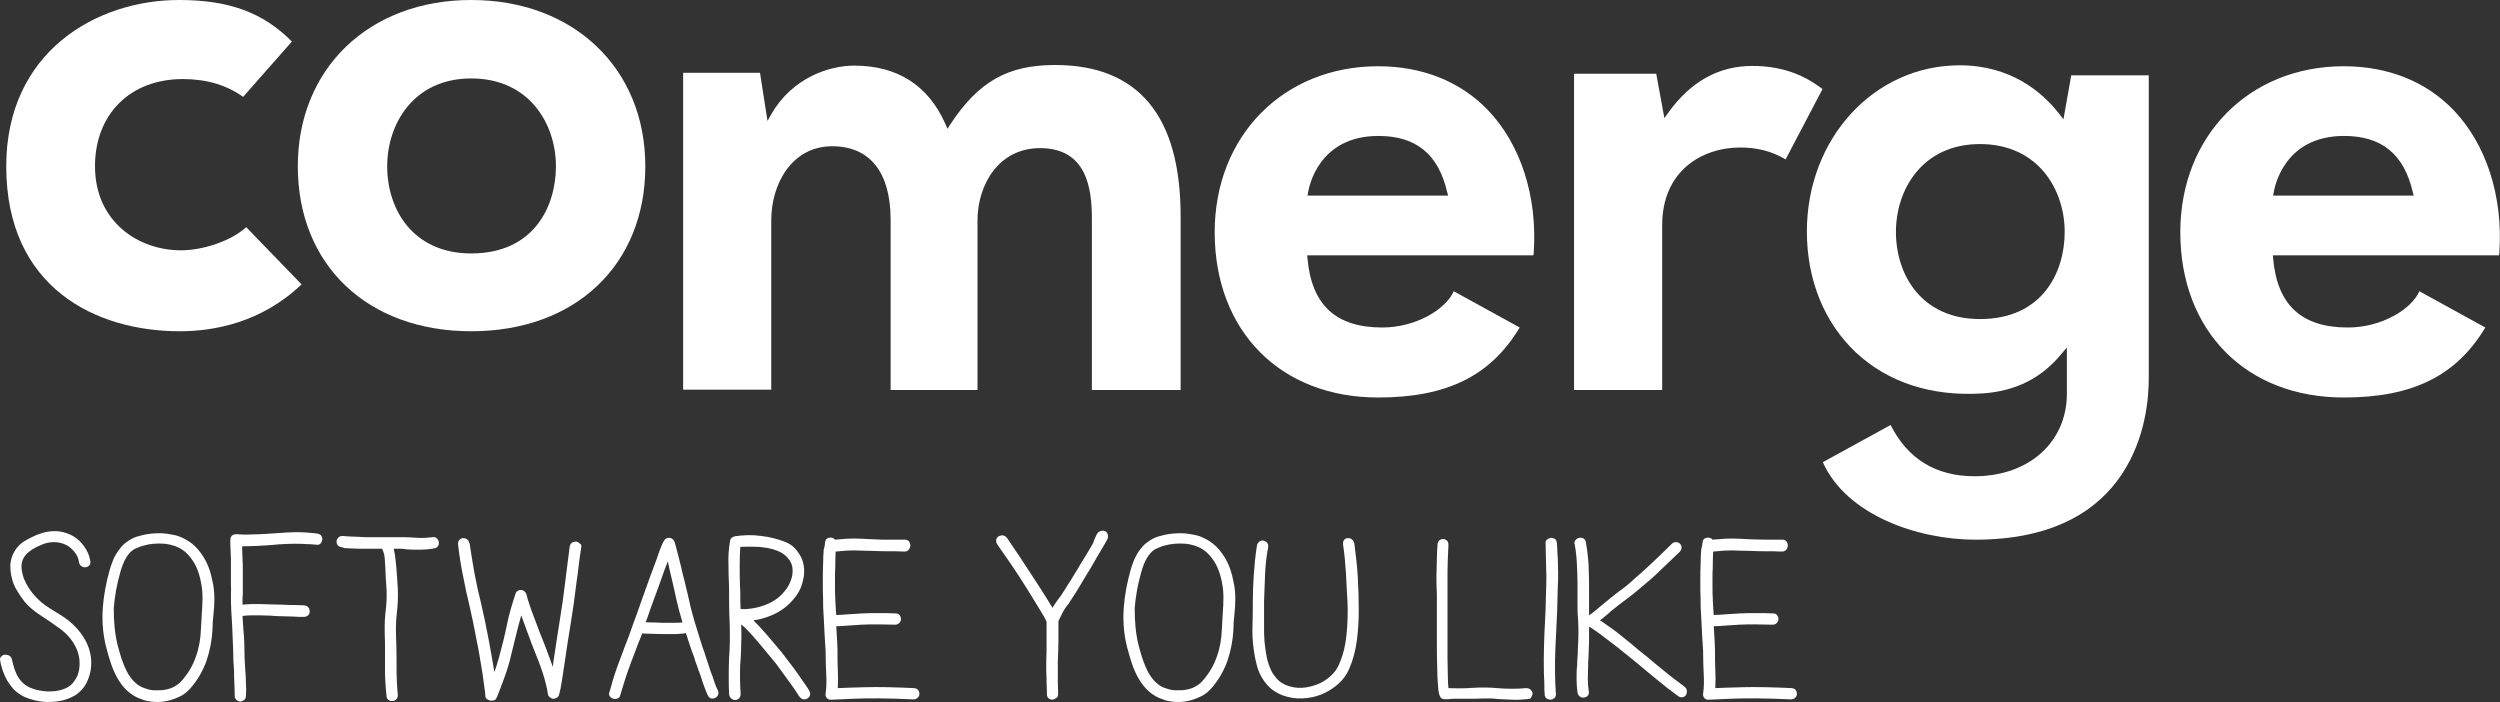 <?xml version="1.0" encoding="utf-8"?>
<!-- Generator: Adobe Illustrator 19.2.1, SVG Export Plug-In . SVG Version: 6.00 Build 0)  -->
<svg version="1.1" id="Ebene_1" xmlns="http://www.w3.org/2000/svg" xmlns:xlink="http://www.w3.org/1999/xlink" x="0px" y="0px"
	 viewBox="0 0 800 224.7" style="enable-background:new 0 0 800 224.7;" xml:space="preserve">
<rect x="0" y="0" width="800" height="224.7" fill="#333333" stroke="none"/>
<style type="text/css">
	.st0{fill:#FFFFFF;}
</style>
<g>
	<g>
		<path class="st0" d="M29.2,212.1c0,1.5-0.2,2.8-0.6,4.1c-0.4,1.3-0.9,2.5-1.7,3.6c-1.1,1.5-2.4,2.6-4,3.3c-1.6,0.8-3.3,1.2-5,1.4
			c-1.8,0.2-3.5,0.2-5.3-0.1c-1.8-0.3-3.4-0.8-4.8-1.4c-1.4-0.7-2.5-1.5-3.4-2.4c-0.9-1-1.6-2-2.2-3c-0.6-1.1-1-2.1-1.4-3.2
			c-0.3-1.1-0.6-2-0.7-2.8c-0.2-0.7-0.1-1.2,0.3-1.5c0.3-0.4,0.7-0.6,1.2-0.6c0.5,0,0.9,0.1,1.4,0.3c0.4,0.3,0.7,0.7,0.8,1.2
			c0.1,0.5,0.3,1.2,0.5,2c0.2,0.8,0.5,1.6,0.9,2.5c0.4,0.9,0.9,1.7,1.6,2.5c0.7,0.8,1.5,1.4,2.5,1.9c1.1,0.5,2.3,0.9,3.7,1.1
			c1.4,0.3,2.7,0.3,4.1,0.2s2.6-0.4,3.8-0.9c1.2-0.5,2.2-1.3,2.9-2.4c0.4-0.5,0.7-1.1,1-1.7c0.2-0.7,0.4-1.3,0.5-1.8
			c0.4-2.5,0.1-4.8-0.9-7c-1-2.2-2.6-4.2-4.9-6c-1.1-0.8-2.1-1.5-3.1-2.2c-1-0.7-2-1.3-3-2s-2-1.3-2.9-2.1c-0.9-0.7-1.7-1.5-2.5-2.4
			c-0.9-1.1-1.7-2.3-2.5-3.6c-0.8-1.3-1.4-2.7-1.7-4.1c-0.4-1.4-0.5-2.9-0.5-4.3c0.1-1.4,0.5-2.8,1.3-4.2c0.9-1.6,2.3-2.9,4-3.8
			c1.7-0.9,3.3-1.7,4.8-2.1c1.8-0.6,3.5-0.7,5.2-0.6c1.7,0.2,3.3,0.7,4.7,1.5c1.4,0.8,2.6,1.9,3.6,3.3s1.7,2.9,2,4.7
			c0.1,0.6,0,1.1-0.3,1.4c-0.3,0.3-0.7,0.6-1.2,0.6c-0.5,0.1-0.9,0-1.3-0.3c-0.4-0.2-0.7-0.7-0.8-1.2c-0.2-1.4-0.7-2.5-1.5-3.4
			c-0.7-0.9-1.6-1.7-2.6-2.2c-1-0.5-2.1-0.8-3.3-0.9c-1.2-0.1-2.4,0.1-3.5,0.4c-1.6,0.6-3,1.2-4.2,2s-2,1.6-2.5,2.4
			c-0.7,1.1-0.9,2.3-0.8,3.5c0.1,1.2,0.4,2.4,0.8,3.5c0.5,1.1,1,2.1,1.6,3c0.6,0.9,1.1,1.5,1.5,2c0.8,0.9,1.6,1.7,2.4,2.4
			c0.9,0.7,1.8,1.4,2.8,2c1,0.6,1.9,1.2,2.9,1.8c1,0.6,1.9,1.2,2.8,1.9c2.4,1.9,4.2,4,5.5,6.3C28.5,207,29.2,209.5,29.2,212.1z"/>
		<path class="st0" d="M68.6,191.5c0,1.9-0.1,3.6-0.3,5.2c-0.2,1.6-0.3,3.2-0.3,4.8c-0.2,3.6-0.9,7-2,10.2c-1.2,3.2-2.9,6.1-5.1,8.6
			c-1,1.1-2.1,2-3.4,2.6s-2.6,1.1-4,1.4c-1.4,0.3-2.8,0.4-4.2,0.3c-1.4-0.1-2.7-0.3-3.9-0.8c-3.4-1.1-6-3.5-8-7.1
			c-0.8-1.5-1.5-3.1-2-4.7c-0.5-1.6-1-3.2-1.4-4.8c-1.1-4.3-1.4-8.5-1.1-12.7c0.3-4.2,1.1-8.2,2.2-12.1c0.2-0.8,0.5-1.6,0.8-2.4
			c0.3-0.9,0.7-1.8,1.2-2.6s1.1-1.7,1.8-2.5c0.7-0.8,1.5-1.4,2.4-2c1.1-0.7,2.3-1.2,3.7-1.5c1.4-0.4,2.8-0.6,4.2-0.7
			c1.4-0.1,2.8-0.1,4.2,0.1c1.4,0.2,2.6,0.4,3.8,0.8c2.1,0.8,3.9,1.9,5.3,3.3s2.6,3.1,3.5,4.9c0.9,1.8,1.5,3.8,1.9,5.8
			C68.4,187.6,68.6,189.6,68.6,191.5z M37.6,206.3c0.4,1.5,0.8,3,1.3,4.5c0.5,1.5,1.1,2.9,1.7,4.1c0.7,1.3,1.5,2.4,2.4,3.3
			s2.1,1.7,3.5,2.1c1.1,0.4,2.1,0.6,3.2,0.6c1.1,0,2.2,0,3.2-0.2c1.1-0.2,2-0.5,2.9-1c0.9-0.5,1.7-1.1,2.3-1.8
			c2.1-2.4,3.6-4.9,4.6-7.8c1-2.8,1.5-5.8,1.6-8.8c0.1-2.1,0.2-3.8,0.3-5.3c0.1-1.5,0.2-3,0.2-4.6c0-1.7-0.1-3.3-0.5-5.1
			c-0.3-1.7-0.8-3.3-1.5-4.9c-0.7-1.5-1.6-2.8-2.7-4c-1.1-1.2-2.5-2.1-4.2-2.7c-1-0.3-2-0.6-3.2-0.7c-1.2-0.1-2.3-0.1-3.5,0
			c-1.2,0.1-2.3,0.3-3.3,0.6c-1.1,0.3-2,0.7-2.9,1.1c-2,1.2-3.5,3.7-4.5,7.4c-1.1,3.8-1.8,7.7-2.1,11.5
			C36.4,198.8,36.7,202.6,37.6,206.3z"/>
		<path class="st0" d="M88.8,170.6c3.8-0.3,6.9-0.4,9.2-0.2c2.4,0.2,3.6,0.3,3.7,0.4c0.6,0.1,1,0.4,1.2,0.8c0.2,0.4,0.3,0.9,0.2,1.3
			c-0.1,0.4-0.3,0.8-0.6,1.1c-0.3,0.3-0.8,0.4-1.4,0.3c-1-0.1-2.1-0.2-3.3-0.2c-1.1-0.1-2.3-0.1-3.8-0.1c-1.5,0-3.1,0.1-4.9,0.2
			c-2.8,0.3-5.2,0.4-7.1,0.5c-2,0.1-3.5,0.1-4.5,0.1c0,1,0,2.3,0.1,3.8c0.1,1.5,0.1,3,0.1,4.6c0,1.6,0,3,0,4.3c0,1.3,0,2.2,0,2.8
			c-0.1,0.6-0.1,1.1-0.1,1.6s0,1.1,0,1.6c0.8-0.1,1.9-0.2,3.4-0.2c1.5,0,3.3,0,5.6,0.1c1.3,0,2.6,0.1,3.9,0.1
			c1.3,0.1,2.4,0.1,3.4,0.1c1,0,2.2,0.1,3.5,0.1c0.6,0.1,1,0.3,1.3,0.7c0.3,0.4,0.4,0.8,0.4,1.3c0,0.5-0.2,0.9-0.5,1.2
			c-0.3,0.3-0.8,0.5-1.4,0.5c-1.1,0-2.3,0-3.5-0.1c-1,0-2.1-0.1-3.4-0.1c-1.3,0-2.6-0.1-3.9-0.2c-2.3-0.1-4.2-0.1-5.6-0.1
			c-1.4,0-2.5,0.1-3.2,0.2l0.2,3.2c0.2,2.4,0.4,4.7,0.4,7c0,2.3,0.1,4.8,0.3,7.3c0.1,1.3,0.2,2.6,0.2,4c0.1,1.4,0.1,2.7,0,4
			c0,0.7-0.2,1.1-0.6,1.4c-0.4,0.3-0.8,0.5-1.2,0.5s-0.9-0.2-1.2-0.5c-0.4-0.3-0.6-0.8-0.6-1.4c0-1.3,0-2.6-0.1-3.9
			c-0.1-1.4-0.1-2.7-0.1-4c-0.2-2.4-0.3-4.7-0.3-7c-0.1-2.3-0.2-4.7-0.3-7.3c-0.1-1.7-0.2-3.3-0.3-5.1c-0.1-1.7-0.1-3.5-0.1-5.4
			c0-0.5,0.1-1.2,0-2.2c0-1,0-2.1,0-3.4c0-1.3,0-2.5,0-3.9c0-1.3,0-2.6-0.1-3.7c0-1.1-0.1-2-0.1-2.7c0-0.7,0-1.1,0-1.1
			c0-0.9,0.3-1.4,0.8-1.7c0.5-0.3,1.2-0.3,2.1-0.2c1,0.1,2.5,0.1,4.5,0C83.2,171,85.7,170.8,88.8,170.6z"/>
		<path class="st0" d="M109.4,175.1c-0.6,0-1-0.3-1.3-0.6c-0.3-0.4-0.4-0.8-0.4-1.2c0-0.5,0.2-0.9,0.5-1.2c0.3-0.4,0.8-0.6,1.4-0.6
			c1.2,0.1,2.1,0.2,2.9,0.2c0.8,0,1.7,0.1,2.6,0.1c0.9,0.1,1.8,0.1,2.5,0.1c1.9,0,3.7,0,5.6,0c1.9,0,3.8,0,5.7,0
			c1.6,0,3.2,0.1,4.7,0.2c1.6,0.1,3.1,0,4.7-0.2c0.7-0.1,1.2,0,1.5,0.4c0.4,0.4,0.6,0.8,0.6,1.2c0.1,0.5,0,0.9-0.3,1.3
			c-0.2,0.4-0.7,0.6-1.3,0.7c-1.7,0.3-3.2,0.4-4.5,0.4c-1.4,0-2.7,0-4.1-0.1c-0.6-0.1-1.1-0.2-1.8-0.2c-0.6,0-1.4,0-2.4,0
			c0.2,1,0.4,2,0.5,2.9c0.1,1,0.2,1.9,0.3,2.8c0.2,2.5,0.4,4.9,0.5,7.3s0,4.9-0.3,7.5c-0.2,1.5-0.3,3-0.3,4.6c0,1.6,0,3.2,0.1,4.8
			c0.1,2.9,0.1,5.6,0.1,8.3c0,2.7,0.1,5.5,0.4,8.5c0,0.6-0.1,1-0.4,1.4c-0.3,0.3-0.7,0.6-1.2,0.6c-0.5,0.1-0.9,0-1.3-0.3
			c-0.4-0.2-0.7-0.6-0.7-1.2c-0.3-2.8-0.5-5.6-0.5-8.4c0-2.8,0-5.8,0-8.8c-0.1-1.7-0.1-3.4-0.1-5.1c0-1.7,0.1-3.3,0.3-4.9
			c0.3-2.4,0.4-4.7,0.3-6.9c-0.2-2.3-0.3-4.7-0.4-7.2c-0.1-1-0.1-2-0.2-3c-0.1-1-0.4-2-0.8-2.9h-4.7c-0.8,0-1.7,0-2.6,0
			c-0.9,0-1.8-0.1-2.6-0.1c-0.8,0-1.5-0.1-2.1-0.1C109.8,175.2,109.4,175.1,109.4,175.1z"/>
		<path class="st0" d="M186,175.2c-0.3,1.9-0.6,3.8-0.8,5.6c-0.2,1.8-0.4,3.6-0.7,5.4c-0.6,4.9-1.2,9.3-1.9,13.5
			c-0.7,4.1-1.3,8.2-1.9,12.3c-0.3,2.1-0.6,4-0.9,5.9c-0.3,1.9-0.6,3.4-0.9,4.4c-0.1,0.5-0.4,0.8-0.8,1c-0.3,0.2-0.7,0.3-1.1,0.3
			c-0.4,0-0.7-0.2-1.1-0.5c-0.3-0.3-0.6-0.6-0.6-1.1c-0.2-1.6-0.6-3.1-1-4.6c-0.4-1.5-0.9-2.9-1.4-4.3c-0.5-1.4-1.1-2.9-1.7-4.4
			c-0.6-1.5-1.3-3.2-1.9-5c-0.5-1.2-0.9-2.4-1.3-3.5c-0.4-1.1-0.8-2.2-1.2-3.3c-0.7,2.4-1.3,4.8-1.9,7.3c-0.6,2.4-1.2,4.8-1.8,7.3
			c-0.2,0.8-0.5,1.6-0.8,2.7c-0.3,1-0.7,2.1-1.1,3.2c-0.4,1.1-0.8,2.1-1.2,3.2c-0.4,1.1-0.8,2-1.1,2.7c-0.2,0.4-0.4,0.7-0.8,0.8
			c-0.4,0.1-0.8,0.1-1.2,0.1c-0.4-0.1-0.8-0.3-1.1-0.5c-0.3-0.3-0.5-0.6-0.5-1.1c0-0.6-0.1-1.5-0.3-2.7c-0.2-1.3-0.4-2.7-0.6-4.4
			c-0.3-1.7-0.6-3.5-0.9-5.4c-0.3-1.9-0.7-3.9-1.1-5.8c-0.4-1.9-0.7-3.8-1.1-5.6c-0.4-1.8-0.7-3.3-1-4.6c-0.8-3.2-1.5-6.5-2.1-9.7
			c-0.7-3.3-1.2-6.6-1.6-10c-0.1-0.7,0-1.2,0.4-1.6c0.3-0.4,0.8-0.6,1.2-0.6c0.5,0,0.9,0.1,1.3,0.4c0.4,0.3,0.6,0.8,0.8,1.4
			c0.5,3.3,1,6.6,1.6,9.8c0.6,3.2,1.3,6.4,2.1,9.5c0.9,3.8,1.6,7.4,2.3,11c0.7,3.6,1.3,7.2,1.9,10.8c0.3-0.9,0.6-1.7,0.8-2.4
			c0.2-0.8,0.4-1.4,0.6-2c1-3.7,1.9-7.2,2.6-10.7c0.7-3.5,1.7-6.8,2.8-10.1c0.1-0.4,0.4-0.7,0.8-0.9c0.3-0.2,0.7-0.2,1.1-0.2
			c0.4,0.1,0.7,0.2,1,0.5c0.3,0.3,0.5,0.6,0.6,1c0.3,1.4,0.9,3.1,1.7,5.4c0.8,2.2,1.7,4.5,2.6,6.9c0.8,1.9,1.5,3.8,2.2,5.6
			c0.7,1.9,1.3,3.6,1.9,5.2c0-0.3,0.1-0.6,0.1-0.9c0-0.3,0.1-0.6,0.1-0.8c0.7-4.5,1.3-8.8,2-13c0.7-4.2,1.3-8.5,1.8-12.7
			c0.2-1.9,0.5-3.8,0.7-5.6c0.2-1.8,0.5-3.6,0.7-5.5c0.1-0.6,0.4-1,0.8-1.3c0.4-0.2,0.9-0.3,1.3-0.3c0.5,0.1,0.8,0.3,1.2,0.7
			C186,174.1,186.1,174.6,186,175.2z"/>
		<path class="st0" d="M212.5,173c0.4-0.7,1-0.9,1.7-0.9c0.8,0.1,1.3,0.5,1.6,1.2c0.2,0.4,0.3,1.1,0.6,2c0.2,0.9,0.5,1.8,0.7,2.7
			s0.5,2.1,0.9,3.6c0.3,1.4,0.6,2.7,1,4.1c0.3,1.4,0.7,2.9,1.1,4.6c0.6,2.9,1.3,5.7,2.1,8.4c0.9,2.8,1.7,5.6,2.6,8.4
			c0.2,0.6,0.4,1.1,0.6,1.6c0.2,0.5,0.3,1.1,0.5,1.6c0.3,1,0.7,2,1,3c0.3,1,0.6,2,1.1,3.1c0.2,0.8,0.5,1.5,0.7,2.1
			c0.2,0.7,0.5,1.4,0.9,2.2c0.3,0.6,0.4,1.1,0.2,1.6c-0.2,0.5-0.5,0.8-0.9,1c-0.4,0.2-0.8,0.3-1.3,0.2c-0.5-0.1-0.8-0.4-1.1-1
			c-0.4-0.8-0.7-1.6-1-2.4c-0.3-0.8-0.6-1.6-0.9-2.6c-0.3-1.1-0.7-2.1-1.1-3.1c-0.3-1-0.7-2-1.1-3.1c-0.1-0.6-0.3-1.1-0.5-1.6
			c-0.2-0.5-0.4-1.1-0.6-1.6c-0.3-0.9-0.6-1.8-0.9-2.7c-0.3-0.9-0.6-1.9-0.9-2.8c-0.9,0.2-2,0.2-3.3,0.3c-1.4,0-2.8,0-4.2,0
			c-1.4,0-2.7-0.1-3.9-0.1c-1.2,0-2.1-0.1-2.6-0.1c-0.4,1.1-0.8,2.1-1.2,3c-0.4,1-0.7,1.9-1,2.7c-1.8,4.6-3,8-3.7,10.4
			c-0.7,2.4-1.1,3.6-1.1,3.6c-0.1,0.6-0.4,0.9-0.9,1.1c-0.4,0.2-0.9,0.2-1.3,0.1c-0.5-0.1-0.8-0.4-1.1-0.7c-0.3-0.3-0.4-0.8-0.2-1.4
			c0.1-0.1,0.4-1.4,1.1-3.8s2-6,3.8-10.7c0.8-1.9,1.6-4.2,2.6-7c1-2.7,2-5.5,3-8.4c1.9-5.3,3.4-9.5,4.6-12.6
			C211.1,176,211.9,173.9,212.5,173z M216.3,191.2c-0.4-1.9-0.8-3.8-1.3-5.8c-0.5-1.9-0.9-3.9-1.3-5.8c-0.7,1.8-1.5,3.9-2.3,6.3
			c-0.9,2.4-1.7,4.8-2.6,7.1c-0.4,1.1-0.8,2.1-1.1,3.1c-0.3,1-0.7,2-1.1,3c1.1,0.1,2.1,0.1,3.3,0.1c1.1,0.1,2.2,0.1,3.3,0.1
			c1.1,0,2.1,0,3,0c0.9,0,1.6-0.1,2.2-0.1C217.6,196.6,216.9,193.9,216.3,191.2z"/>
		<path class="st0" d="M235.2,171.6c2.7-0.4,5.5-0.5,8.3-0.1c2.8,0.3,5.5,1,8,2c1.1,0.5,2.1,1.1,2.9,2c0.8,0.9,1.5,1.9,2,2.9
			c0.5,1.1,0.8,2.2,0.9,3.5s0,2.4-0.3,3.6c-0.4,1.9-1,3.5-2.1,5s-2.3,2.8-3.7,3.9c-1.4,1.1-3,2-4.8,2.7s-3.5,1.2-5.3,1.4
			c1.2,1.2,2.5,2.6,4,4.3s3.1,3.7,5,5.9c0.3,0.4,0.8,1.1,1.6,2.1c0.8,1,1.6,2.1,2.5,3.3c0.9,1.2,1.8,2.5,2.6,3.7
			c0.9,1.2,1.6,2.3,2.1,3.1c0.3,0.6,0.5,1.1,0.3,1.5c-0.1,0.5-0.4,0.8-0.8,1.1c-0.4,0.3-0.8,0.3-1.3,0.3c-0.5-0.1-0.9-0.4-1.3-0.9
			c-0.5-0.8-1.2-1.8-2-3c-0.9-1.2-1.7-2.4-2.6-3.6c-0.9-1.2-1.7-2.3-2.4-3.3s-1.3-1.6-1.6-2c-2.2-2.6-4-4.9-5.7-6.8
			c-1.6-1.9-3.1-3.4-4.3-4.4c0,1.9,0.1,3.8,0,5.6c0,1.9-0.1,3.7-0.2,5.6c-0.2,1.9-0.2,3.8-0.2,5.6c0,1.9,0.1,3.7,0.2,5.4
			c0,0.7-0.2,1.1-0.5,1.5c-0.4,0.3-0.8,0.5-1.2,0.5c-0.5,0-0.9-0.1-1.3-0.5c-0.4-0.3-0.6-0.8-0.7-1.4c-0.1-1.9-0.1-3.7-0.1-5.6
			c0-1.9,0-3.8,0.1-5.8c0.3-3.8,0.3-7.5,0.2-11.2c-0.2-3.7-0.2-7.6-0.2-11.7c-0.1-2.4-0.2-4.8-0.2-7.3c-0.1-2.4,0.1-4.9,0.5-7.3
			C233.7,172.3,234.3,171.8,235.2,171.6z M253.4,184.7c0.5-2.3,0.2-4.1-0.8-5.5c-1-1.4-2.3-2.4-4-3c-1.7-0.7-3.6-1-5.8-1.2
			c-2.1-0.1-4.1-0.1-5.9,0c-0.1,1.6-0.2,3.5-0.2,5.7c0,2.3,0,4.6,0.1,6.9c0.1,1.2,0.1,2.4,0.1,3.6c0,1.2,0,2.4,0.1,3.7
			c1.7,0.1,3.4-0.1,5.2-0.5c1.7-0.4,3.3-1,4.8-1.8c1.5-0.8,2.8-1.9,3.9-3.2C252.1,188.1,252.9,186.5,253.4,184.7z"/>
		<path class="st0" d="M264,173.8c0-0.5,0.1-0.8,0.3-1.1c0.2-0.3,0.5-0.5,0.9-0.6s0.7-0.1,1.1,0c0.4,0.1,0.7,0.3,0.9,0.6
			c0.9-0.1,2.2-0.2,3.7-0.3c1.5-0.1,3.1-0.1,4.9,0c1.3,0.1,2.7,0.1,4.2,0.2s3.1,0.1,4.5,0.1c1.4,0,3.1,0,5.1,0c0.6,0,1,0.2,1.3,0.6
			c0.3,0.4,0.4,0.8,0.4,1.3c0,0.5-0.2,0.9-0.5,1.3c-0.3,0.4-0.8,0.6-1.4,0.6c-2-0.1-3.6-0.1-5.1-0.1c-1.4,0-2.9,0-4.5-0.1
			c-1.6,0-3-0.1-4.2-0.1c-1.6-0.1-3.2-0.1-4.7,0c-1.5,0.1-2.7,0.2-3.5,0.3c0,0.9-0.1,2-0.1,3.2c0,1.3,0,2.6-0.1,3.9
			c0,1.4,0,2.7,0,4.1c0,1.4,0,2.7,0.1,3.9c0,0.2,0,0.4,0,0.7c0,0.3,0.1,0.8,0.1,1.5c0,0.7,0.1,1.7,0.2,3c0.9,0,2.1-0.1,3.5-0.2
			c1.4-0.1,3-0.2,4.7-0.3s3.5-0.1,5.4-0.1c1.9,0,3.7,0,5.5,0.1c0.6,0,1,0.3,1.2,0.6c0.3,0.4,0.4,0.8,0.4,1.2c0,0.5-0.2,0.9-0.5,1.2
			c-0.3,0.4-0.8,0.6-1.4,0.6c-1.8,0-3.6-0.1-5.4-0.1c-1.9,0-3.6,0-5.3,0.1c-1.7,0.1-3.2,0.2-4.6,0.3c-1.4,0.1-2.6,0.2-3.5,0.2
			c0.1,1.8,0.2,3.5,0.3,5.1c0.1,1.6,0.1,2.7,0.1,3.3c0,1.8,0,3.6,0.1,5.5c0.1,1.8,0.1,3.8,0,5.9c1.9-0.1,4.9-0.2,9-0.3
			c4.1-0.1,9.2,0,15.5,0.3c0.6,0.1,1,0.3,1.2,0.6c0.3,0.4,0.4,0.8,0.4,1.2c0,0.5-0.1,0.9-0.5,1.2c-0.3,0.4-0.8,0.6-1.4,0.6
			c-8.3-0.4-14.7-0.4-19.2-0.2c-4.5,0.2-6.8,0.3-6.9,0.3c-0.7,0.1-1.2-0.1-1.6-0.5c-0.4-0.5-0.5-1-0.4-1.5c0.3-2,0.3-4,0.2-6
			c-0.1-2.1-0.2-4.4-0.2-6.9c0-0.5,0-1.2-0.1-2.2c-0.1-1-0.1-2.1-0.2-3.3c-0.1-1.2-0.1-2.5-0.2-3.9c-0.1-1.4-0.1-2.6-0.2-3.7
			c-0.1-1.1-0.1-2.1-0.1-2.8c0-0.8,0-1.2,0-1.3c-0.1-1.7-0.1-3.5-0.1-5.6s0-4,0.1-5.8c0-1.8,0.1-3.3,0.2-4.6
			C264,174.6,264,173.9,264,173.8z"/>
		<path class="st0" d="M351,170.9c0.4-0.6,0.8-0.9,1.3-1c0.5-0.1,1-0.1,1.4,0.1s0.7,0.6,0.8,1.1c0.1,0.5,0.1,1-0.2,1.6
			c0,0-0.5,0.9-1.5,2.6c-1,1.7-2.3,3.8-3.8,6.5c-0.9,1.4-1.7,2.8-2.5,4.1c-0.8,1.3-1.5,2.5-2.1,3.5c-0.6,1-1.4,2.1-2.2,3.4
			c0,0.1,0,0.1-0.1,0.2c-1,1.2-1.8,2.4-2.3,3.5c-0.6,1.1-0.9,1.9-1.1,2.3c0,2.1,0,4.2,0,6.3c0,2.1-0.1,4.2-0.2,6.5
			c0,1.1,0,2.2,0,3.3c0,1.2,0,2.3,0,3.3c0,1,0.1,2.2,0.1,3.6c0,0.7-0.1,1.2-0.5,1.5c-0.4,0.3-0.8,0.5-1.2,0.6
			c-0.5,0-0.9-0.1-1.3-0.4c-0.4-0.3-0.6-0.8-0.6-1.5c0,0,0-0.4,0-1.1c0-0.7-0.1-1.6-0.1-2.6s0-2.2-0.1-3.4c0-1.2,0-2.4,0-3.4
			c0-1,0.1-2,0.1-3.2c0-1.2,0-2.4,0-3.6c0-1.2,0-2.3,0-3.3c0-1,0-1.8,0-2.4c-0.3-0.8-1-2.1-2.2-4c-1.2-1.9-2.5-4.1-4-6.5
			s-3.1-4.9-4.8-7.4c-1.7-2.5-3.3-4.8-4.7-6.8c-0.4-0.6-0.5-1.1-0.4-1.6c0.1-0.5,0.4-0.9,0.8-1.1c0.4-0.2,0.8-0.3,1.3-0.3
			c0.5,0.1,1,0.4,1.4,0.9c0.3,0.5,1,1.5,2.2,3.3c1.2,1.7,2.5,3.7,4,6s3,4.6,4.5,6.9c1.5,2.4,2.8,4.4,3.8,6.1
			c0.3-0.6,0.7-1.1,1.1-1.7c0.4-0.6,0.8-1.2,1.4-1.9c0.1-0.2,0.4-0.6,0.8-1.2c0.4-0.7,0.9-1.5,1.5-2.4c0.6-0.9,1.3-2,2-3.2
			c0.8-1.2,1.5-2.5,2.3-3.8c0.8-1.3,1.5-2.5,2.2-3.6c0.7-1.1,1.2-2.1,1.7-2.9C350.2,172.5,350.6,171.7,351,170.9z"/>
		<path class="st0" d="M395.3,191.5c0,1.9-0.1,3.6-0.3,5.2c-0.2,1.6-0.3,3.2-0.3,4.8c-0.2,3.6-0.9,7-2,10.2
			c-1.2,3.2-2.9,6.1-5.1,8.6c-1,1.1-2.1,2-3.4,2.6s-2.6,1.1-4,1.4c-1.4,0.3-2.8,0.4-4.2,0.3c-1.4-0.1-2.7-0.3-3.9-0.8
			c-3.4-1.1-6-3.5-8-7.1c-0.8-1.5-1.5-3.1-2-4.7c-0.5-1.6-1-3.2-1.4-4.8c-1.1-4.3-1.4-8.5-1.1-12.7c0.3-4.2,1.1-8.2,2.2-12.1
			c0.2-0.8,0.5-1.6,0.8-2.4c0.3-0.9,0.7-1.8,1.2-2.6c0.5-0.9,1.1-1.7,1.8-2.5c0.7-0.8,1.5-1.4,2.4-2c1.1-0.7,2.3-1.2,3.7-1.5
			c1.4-0.4,2.8-0.6,4.2-0.7c1.4-0.1,2.8-0.1,4.2,0.1c1.4,0.2,2.6,0.4,3.8,0.8c2.1,0.8,3.9,1.9,5.3,3.3s2.6,3.1,3.5,4.9
			c0.9,1.8,1.5,3.8,1.9,5.8C395.1,187.6,395.3,189.6,395.3,191.5z M364.3,206.3c0.4,1.5,0.8,3,1.3,4.5c0.5,1.5,1.1,2.9,1.7,4.1
			c0.7,1.3,1.5,2.4,2.4,3.3c1,1,2.1,1.7,3.5,2.1c1.1,0.4,2.1,0.6,3.2,0.6c1.1,0,2.2,0,3.2-0.2c1.1-0.2,2-0.5,2.9-1
			c0.9-0.5,1.7-1.1,2.3-1.8c2.1-2.4,3.6-4.9,4.6-7.8c1-2.8,1.5-5.8,1.6-8.8c0.1-2.1,0.2-3.8,0.3-5.3c0.1-1.5,0.2-3,0.2-4.6
			c0-1.7-0.1-3.3-0.5-5.1c-0.3-1.7-0.8-3.3-1.5-4.9c-0.7-1.5-1.6-2.8-2.7-4c-1.1-1.2-2.5-2.1-4.2-2.7c-1-0.3-2-0.6-3.2-0.7
			c-1.2-0.1-2.3-0.1-3.5,0c-1.2,0.1-2.3,0.3-3.3,0.6c-1.1,0.3-2,0.7-2.9,1.1c-2,1.2-3.5,3.7-4.5,7.4c-1.1,3.8-1.8,7.7-2.1,11.5
			C363.1,198.8,363.4,202.6,364.3,206.3z"/>
		<path class="st0" d="M434.8,195.4c0,3.2-0.2,6.4-0.6,9.5s-1.2,6.2-2.4,9c-0.8,1.9-2,3.6-3.6,5c-1.6,1.4-3.4,2.5-5.3,3.3
			c-2,0.8-4.1,1.2-6.2,1.3c-2.2,0.1-4.3-0.3-6.3-1c-1.7-0.7-3.1-1.5-4.2-2.6c-1.1-1.1-2-2.3-2.7-3.6c-0.7-1.3-1.2-2.7-1.5-4.2
			c-0.4-1.5-0.6-2.9-0.8-4.2c-0.4-2.7-0.5-5.3-0.4-7.9c0.1-2.5,0.1-5.1,0.1-7.6c0-2.5,0.1-5.3,0.3-8.3s0.5-6.2,1-9.4
			c0.1-0.7,0.4-1.1,0.8-1.4c0.4-0.3,0.9-0.4,1.3-0.3c0.5,0.1,0.8,0.3,1.2,0.7c0.3,0.4,0.4,0.9,0.3,1.5c-0.6,3.1-0.9,6.2-1,9.1
			c-0.1,3-0.2,5.7-0.3,8.1c0,1.8,0,3.4,0,4.8c0,1.4,0,2.7,0,3.9c0,1.2,0,2.3,0.1,3.3c0,1,0.2,2,0.3,3c0.1,1.2,0.4,2.4,0.6,3.6
			c0.3,1.2,0.7,2.3,1.2,3.4c0.5,1.1,1.2,2,2,2.9c0.8,0.9,1.8,1.5,3,2c1.6,0.6,3.2,0.9,4.9,0.8c1.7-0.1,3.4-0.5,4.9-1.1
			c1.6-0.6,3-1.5,4.2-2.6c1.3-1.1,2.2-2.4,2.8-3.8c0.9-2.1,1.6-4.3,2-6.7c0.4-2.4,0.6-4.8,0.7-7.3c0.1-2.5,0.1-5-0.1-7.6
			c-0.1-2.6-0.3-5.1-0.4-7.7c-0.2-3.2-0.5-6.2-0.9-8.9c-0.1-0.7,0-1.2,0.3-1.6c0.3-0.4,0.7-0.6,1.2-0.6c0.5,0,0.9,0.1,1.3,0.4
			c0.4,0.3,0.7,0.8,0.8,1.4c0.5,3.7,0.9,7.3,1.1,10.9C434.7,188.2,434.8,191.8,434.8,195.4z"/>
		<path class="st0" d="M488.9,223.7c-1.8,0.2-3.5,0.3-5.1,0.2c-1.6-0.1-3-0.1-4.4-0.2c-0.9-0.1-1.7-0.2-2.4-0.2c-0.8,0-1.5,0-2.1,0
			c-1,0-2,0.1-3.1,0.1c-1.1,0-2.2,0-3.2,0s-2,0-2.8,0c-0.9,0-1.5,0-2,0.1c-0.7,0.1-1.4,0.1-2,0c-0.6-0.1-1.1-0.7-1.3-1.7
			c-0.2-0.8-0.3-1.9-0.4-3.4c-0.1-1.5-0.2-3.3-0.2-5.5c-0.1-2.2-0.1-4.6-0.1-7.2c0-2.7,0-5.5,0-8.6c0-2,0-3.7,0-5.4c0-1.6,0-3-0.1-4
			c0-1.7-0.1-3.3,0-4.9c0-1.6,0.1-3,0.1-4.3c0-1.3,0.1-2.7,0.2-4.4c0-0.6,0.3-1.1,0.6-1.4c0.4-0.3,0.8-0.4,1.2-0.4
			c0.5,0,0.9,0.2,1.2,0.5c0.4,0.3,0.5,0.8,0.5,1.5c-0.1,1.4-0.1,2.8-0.2,4.3c0,1.3-0.1,2.7-0.1,4.3s0,3.1,0,4.7c0,1.1,0,2.4,0,4.1
			s0,3.5,0,5.4c0,2,0,4.1,0,6.4c0,2.2,0,4.4,0,6.5c0,2.1,0.1,4,0.1,5.8c0,1.8,0.1,3.2,0.2,4.2c2.8,0.1,5.4,0.1,8-0.1
			c2.6-0.2,5.2-0.1,7.7,0.1c1.3,0.1,2.7,0.2,4.2,0.2s3,0,4.7-0.2c0.8,0,1.3,0.1,1.7,0.5c0.4,0.4,0.6,0.8,0.6,1.2
			c0,0.5-0.2,0.9-0.5,1.3C490,223.4,489.5,223.7,488.9,223.7z"/>
		<path class="st0" d="M498.5,187.5c-0.1,5.8-0.3,11.2-0.6,16.3c-0.3,5.1-0.4,10.1-0.2,15.1c0,0.5,0.1,1,0.1,1.5c0,0.5,0,1,0.1,1.5
			c0,0.7-0.1,1.1-0.5,1.5c-0.4,0.3-0.8,0.5-1.2,0.5s-0.9-0.1-1.3-0.4s-0.6-0.7-0.6-1.3c0-0.6-0.1-1.1-0.1-1.5c0-0.5,0-1,0-1.5
			c-0.3-5.5-0.2-10.8,0-16.1c0.3-5.2,0.5-10.5,0.6-15.8c0-1.4,0.1-2.8,0-4.3c0-1.5-0.1-3-0.1-4.3c0-1.3-0.1-2.9-0.1-4.6
			c-0.1-0.6,0-1.1,0.4-1.4c0.4-0.3,0.8-0.5,1.2-0.6c0.5,0,0.9,0.1,1.3,0.3c0.4,0.2,0.6,0.7,0.7,1.3c0,0.1,0,0.6,0.1,1.5
			c0,1,0.1,2.1,0.2,3.5c0,1.4,0.1,2.9,0.1,4.5C498.6,184.7,498.6,186.2,498.5,187.5z"/>
		<path class="st0" d="M508.5,196.9c0.9-0.6,1.7-1.2,2.5-1.9c0.8-0.7,1.6-1.4,2.5-2.1c1.5-1.3,3-2.4,4.5-3.6
			c1.6-1.1,3.2-2.4,4.8-3.9c2.1-1.8,4.1-3.6,6.1-5.5c2-1.9,4-3.8,6-5.8c0.5-0.5,1-0.7,1.5-0.6c0.5,0,0.9,0.2,1.2,0.5
			s0.5,0.7,0.5,1.2c0,0.5-0.2,1-0.7,1.5c-2,1.9-4,3.8-6.1,5.8c-2,2-4.1,3.8-6.3,5.6c-1.5,1.3-3,2.5-4.5,3.6
			c-1.6,1.2-3.2,2.4-4.9,3.8c-0.6,0.5-1.1,1-1.7,1.5c-0.6,0.5-1.2,1-1.9,1.5c0.9,0.6,1.8,1.2,2.6,1.8c0.9,0.6,1.7,1.2,2.5,1.8
			c1.8,1.4,3.4,2.7,5.1,4.1c1.6,1.4,3.2,2.7,4.9,4c2,1.7,3.9,3.3,5.8,4.8c1.9,1.6,4,3.1,6.1,4.7c0.5,0.4,0.8,0.9,0.8,1.4
			c0,0.5,0,0.9-0.3,1.3c-0.2,0.4-0.6,0.6-1.1,0.7c-0.5,0.1-1,0-1.6-0.5c-2.2-1.6-4.3-3.2-6.3-4.9c-2-1.6-3.9-3.2-5.8-4.8
			c-1.6-1.3-3.1-2.6-4.8-3.9c-1.6-1.3-3.3-2.7-5.1-4c-0.9-0.7-1.9-1.4-2.9-2.2c-1.1-0.8-2.1-1.5-3.2-2.2c-0.1,0-0.1,0.1-0.1,0.1
			c0,0-0.1,0-0.1,0.1v1.6c0,1,0,1.9,0,2.8c0,0.9-0.1,1.9-0.1,2.8c0,1.2-0.1,2.1-0.1,2.7c-0.1,0.6-0.1,1.4-0.1,2.4
			c0,1.3-0.1,2.7-0.1,4.1s0.1,2.8,0.3,4c0.1,0.6,0,1.1-0.3,1.4c-0.3,0.3-0.7,0.6-1.2,0.6c-0.5,0.1-0.9,0-1.3-0.3
			c-0.4-0.2-0.7-0.7-0.8-1.3c-0.2-1.4-0.3-2.9-0.3-4.4s0-3,0.2-4.4c0-0.8,0-1.6,0.1-2.4c0.1-0.8,0.1-1.7,0.1-2.7
			c0.1-1.6,0.2-3.1,0.2-4.6c0-1.5,0-3.1-0.1-4.7c-0.2-2-0.2-3.9-0.2-5.9c0-2,0-4,0-6c0-2-0.1-4-0.2-6.1c-0.1-2.1-0.3-4.1-0.7-6.2
			c-0.2-0.6-0.1-1,0.3-1.4c0.3-0.4,0.7-0.6,1.2-0.7c0.5-0.1,0.9,0,1.3,0.2c0.4,0.2,0.7,0.7,0.8,1.3c0.2,1.5,0.5,2.9,0.6,4.4
			c0.2,1.5,0.3,3.1,0.3,4.8c0.1,1.7,0.1,3.5,0.1,5.4s0,4,0,6.3V196.9z"/>
		<path class="st0" d="M544.8,173.8c0-0.5,0.1-0.8,0.3-1.1c0.2-0.3,0.5-0.5,0.9-0.6s0.7-0.1,1.1,0c0.4,0.1,0.7,0.3,0.9,0.6
			c0.9-0.1,2.2-0.2,3.7-0.3c1.5-0.1,3.1-0.1,4.9,0c1.3,0.1,2.7,0.1,4.2,0.2c1.6,0,3.1,0.1,4.5,0.1c1.4,0,3.1,0,5.1,0
			c0.6,0,1,0.2,1.3,0.6c0.3,0.4,0.4,0.8,0.4,1.3c0,0.5-0.2,0.9-0.5,1.3c-0.3,0.4-0.8,0.6-1.4,0.6c-2-0.1-3.6-0.1-5.1-0.1
			c-1.4,0-2.9,0-4.5-0.1c-1.6,0-3-0.1-4.2-0.1c-1.6-0.1-3.2-0.1-4.7,0c-1.5,0.1-2.7,0.2-3.5,0.3c0,0.9-0.1,2-0.1,3.2
			c0,1.3,0,2.6-0.1,3.9c0,1.4,0,2.7,0,4.1c0,1.4,0,2.7,0.1,3.9c0,0.2,0,0.4,0,0.7c0,0.3,0.1,0.8,0.1,1.5s0.1,1.7,0.2,3
			c0.9,0,2.1-0.1,3.5-0.2c1.4-0.1,3-0.2,4.7-0.3c1.7-0.1,3.5-0.1,5.4-0.1s3.7,0,5.5,0.1c0.6,0,1,0.3,1.2,0.6
			c0.3,0.4,0.4,0.8,0.4,1.2c0,0.5-0.2,0.9-0.5,1.2c-0.3,0.4-0.8,0.6-1.4,0.6c-1.8,0-3.6-0.1-5.4-0.1c-1.9,0-3.6,0-5.3,0.1
			c-1.7,0.1-3.2,0.2-4.6,0.3c-1.4,0.1-2.6,0.2-3.5,0.2c0.1,1.8,0.2,3.5,0.3,5.1c0.1,1.6,0.1,2.7,0.1,3.3c0,1.8,0,3.6,0.1,5.5
			c0.1,1.8,0.1,3.8,0,5.9c1.9-0.1,4.9-0.2,9-0.3c4.1-0.1,9.2,0,15.5,0.3c0.6,0.1,1,0.3,1.2,0.6c0.3,0.4,0.4,0.8,0.4,1.2
			c0,0.5-0.1,0.9-0.5,1.2c-0.3,0.4-0.8,0.6-1.4,0.6c-8.3-0.4-14.7-0.4-19.2-0.2c-4.5,0.2-6.8,0.3-6.9,0.3c-0.7,0.1-1.2-0.1-1.6-0.5
			c-0.4-0.5-0.5-1-0.4-1.5c0.3-2,0.3-4,0.2-6c-0.1-2.1-0.2-4.4-0.2-6.9c0-0.5,0-1.2-0.1-2.2c-0.1-1-0.1-2.1-0.2-3.3
			c-0.1-1.2-0.1-2.5-0.2-3.9c-0.1-1.4-0.1-2.6-0.2-3.7c-0.1-1.1-0.1-2.1-0.1-2.8c0-0.8,0-1.2,0-1.3c-0.1-1.7-0.1-3.5-0.1-5.6
			s0-4,0.1-5.8c0-1.8,0.1-3.3,0.2-4.6C544.7,174.6,544.8,173.9,544.8,173.8z"/>
	</g>
	<g>
		<path class="st0" d="M2,53.2C2,92.1,30.7,106,57.5,106c10.7,0,26-2.6,39-15L78.8,72.7c-5.4,4.8-14.4,7.4-20.9,7.4
			c-13.7,0-27.5-9.2-27.5-26.9c0-16.7,11.3-27.9,28.1-27.9c7.6,0,14,1.9,19.3,5.7l15.6-17.7C84.2,4,73.3,0,57.3,0
			C30.7,0,2,16.7,2,53.2z"/>
		<path class="st0" d="M150.8,0c-32.7,0-55.5,21.9-55.5,53.2c0,31.6,22.3,52.8,55.5,52.8c33.3,0,55.7-21.2,55.7-52.8
			C206.5,21.9,183.6,0,150.8,0z M150.8,81.1c-18.6,0-26.9-14-26.9-27.9c0-13.5,8.4-28.1,26.9-28.1c18.6,0,27.1,14.6,27.1,28.1
			C177.9,66.1,170.8,81.1,150.8,81.1z"/>
		<path class="st0" d="M332.8,47.4c14.9,0,16.6,12.8,16.6,22.5v54.9h28.4V69.2c0-32.1-13.5-48.4-40.2-48.4c-15.1,0-24.5,5.3-33.5,19
			l-0.9,1.4l-0.7-1.6C297,27.3,287.2,21,273.3,21c-8.1,0-19.8,4-26.4,15.4l-1.3,2.3l-2.4-15.4h-24.6v101.4h28.2V70.5
			c0-11.8,6.7-23.7,19.5-23.7c12.1,0,18.7,8.4,18.7,23.5v54.5h27.8V70.3C312.9,58.9,319.7,47.4,332.8,47.4z"/>
		<path class="st0" d="M490.8,80.8c1.2-18-4.2-34.6-14.6-45.5c-8.8-9.2-21-14.1-35.2-14.1c-30.3,0-52.3,22.3-52.3,53.1
			c0,31.6,21,52.9,52.3,52.9c22,0,36-6.9,45.3-22.4l-21.1-11.6c-2.5,5.7-12,11.6-22.9,11.6c-14.8,0-22.6-7.2-23.9-22.1l-0.1-1h72.4
			L490.8,80.8z M418.4,62.6l0.2-1.1c0.3-1.8,3.4-18,22.5-18c12.1,0,19.2,5.9,22,18l0.3,1.1H418.4z"/>
		<path class="st0" d="M799.8,80.8c1.2-18-4.2-34.6-14.6-45.5c-8.8-9.2-21-14.1-35.2-14.1c-30.3,0-52.3,22.3-52.3,53.1
			c0,31.6,21,52.9,52.3,52.9c22,0,36-6.9,45.3-22.4l-21.1-11.6c-2.5,5.7-12,11.6-22.9,11.6c-14.8,0-22.6-7.2-23.9-22.1l-0.1-1h72.4
			L799.8,80.8z M727.4,62.6l0.2-1.1c0.3-1.8,3.4-18,22.5-18c12.1,0,19.2,5.9,22,18l0.3,1.1H727.4z"/>
		<path class="st0" d="M632.1,172.7c51.5,0,55.5-39.4,55.5-51.4V24.1h-24.8l-2.5,14.1l-1.3-1.7c-5.5-7.1-15.6-15.6-31.9-15.6
			c-27.4,0-48.9,23.4-48.9,53.2c0,15.5,5.6,29.2,15.7,38.7c10.3,9.6,24.2,14.1,40.4,13.1c10.7-0.7,19-4.9,25.4-12.7l1.7-2v14.4
			c0.1,7.1-2.4,13.5-7.1,18.3c-5.4,5.5-13.4,8.5-22.4,8.5c-12.4,0-21.4-5.5-26.9-16.4l-21.7,11.9
			C590.9,164.9,613.8,172.7,632.1,172.7z M633.6,102.1c-18.6,0-26.9-14-26.9-27.9c0-13.5,8.4-28.1,26.9-28.1
			c18.6,0,27.1,14.6,27.1,28.1C660.7,87.1,653.6,102.1,633.6,102.1z"/>
		<path class="st0" d="M556.9,47.2c5.4,0,10.1,1.2,14.5,3.8l11.8-22.5c-6.5-5-13.7-7.4-22.5-7.4c-10.7,0-19.7,5-26.8,14.9l-1.3,1.8
			L530,23.6h-26.3v101.2h28.2V72C531.9,54.8,544.5,47.2,556.9,47.2z"/>
	</g>
</g>
</svg>
